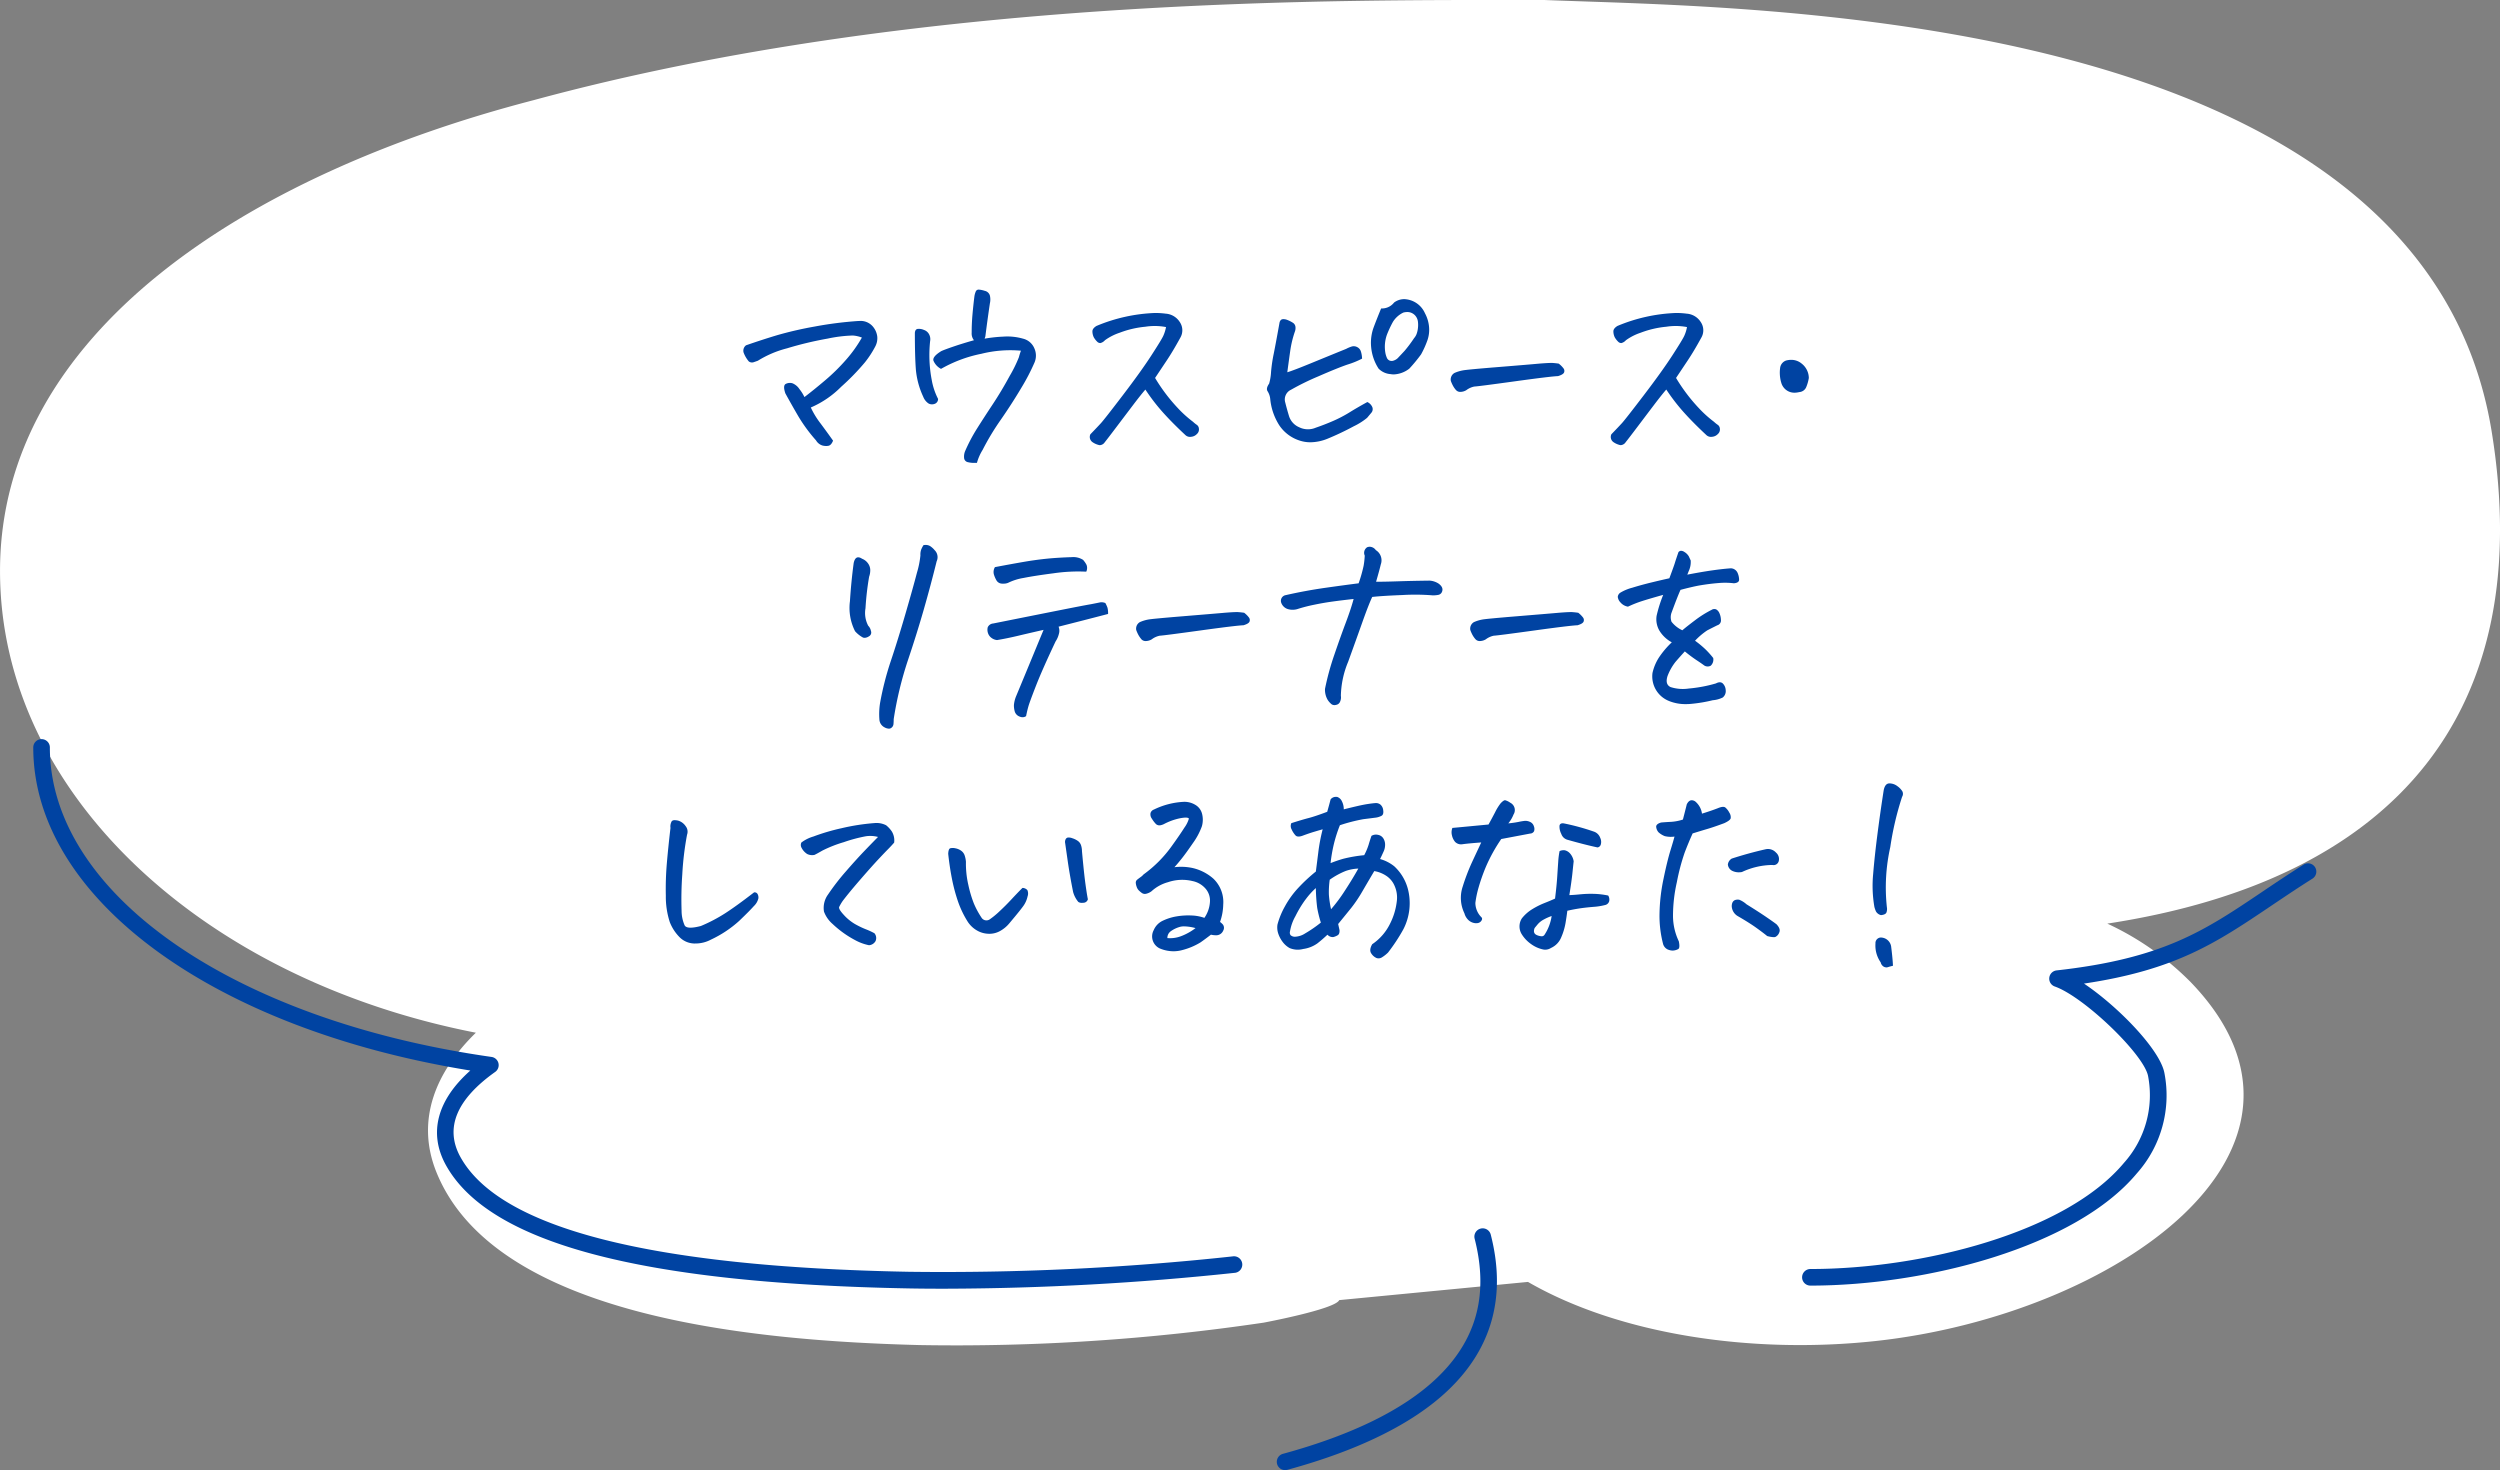 <svg xmlns="http://www.w3.org/2000/svg" width="300.998" height="177.002" viewBox="0 0 300.998 177.002">
  <rect x="0" y="0" width="300.998" height="177.002" fill="#808080" stroke="none"/>
  <g id="balloon_01" transform="translate(-549.997 -870.997)">
    <path id="シェイプ_70" data-name="シェイプ 70" d="M711.238,1027.529c-.49,1.1-9.1,2.714-9.1,2.714a252.514,252.514,0,0,1-41.409,2.7c-19.814-.509-51.231-3.305-58.232-20.925-2.482-6.292.064-12.075,4.794-16.683C574.329,988.9,550,966.452,550,939.744c0-28.535,29.525-47.67,64.193-56.674C660.807,870.414,711.594,871,736,871c24.163,1,105.717.681,114,52,5.4,33.426-11.3,53.841-46.286,59.2a34.46,34.46,0,0,1,10.034,7.038c19.432,20.147-9.121,40.089-37.951,43.219-14.786,1.6-30.8-.747-41.834-7.118" fill="#fff"/>
    <path id="シェイプ_69" data-name="シェイプ 69" d="M703.758,1047.265a1,1,0,0,1,.7-1.227c8.3-2.265,14.51-5.315,18.469-9.068,4.835-4.579,6.343-10.085,4.615-16.835a1,1,0,0,1,1.94-.493c1.9,7.408.157,13.725-5.174,18.775-4.2,3.982-10.7,7.195-19.32,9.547a1.005,1.005,0,0,1-1.231-.7Zm-44.331-21.143c-32.4-.608-50.647-5.488-55.785-14.922-2.065-3.818-1-7.778,2.983-11.312-31.1-5.022-52.624-20.831-52.624-38.9a1,1,0,0,1,2,0c0,17.483,21.869,32.807,53.182,37.264a1,1,0,0,1,.44,1.8c-4.666,3.315-6.086,6.745-4.222,10.193,4.7,8.621,22.884,13.29,54.059,13.874a323.2,323.2,0,0,0,38.933-1.852,1,1,0,1,1,.21,1.984,336.342,336.342,0,0,1-34.535,1.905Q661.712,1026.164,659.426,1026.122Zm107.542-1.337a1,1,0,0,1,1-1c13.47,0,30.766-4.394,37.761-12.79a12.2,12.2,0,0,0,2.893-10.442c-.49-2.607-7.739-9.563-11.241-10.786a1,1,0,0,1,.22-1.933c12.834-1.427,17.811-4.779,24.7-9.419,1.56-1.05,3.173-2.138,5.014-3.3a1,1,0,1,1,1.072,1.687c-1.815,1.147-3.416,2.226-4.964,3.268-6.549,4.411-11.429,7.7-22.517,9.35,4.06,2.722,9.15,7.93,9.684,10.768a14.106,14.106,0,0,1-3.32,12.083c-7.39,8.87-25.366,13.512-39.3,13.512A1,1,0,0,1,766.968,1024.786Z" fill="#0043a2"/>
    <path id="マウスピース_リテーナーを_しているあなた_" data-name="マウスピース・ リテーナーを しているあなた！" d="M776.8,987.386a.8.8,0,0,1-.369-.52,3.514,3.514,0,0,1-.629-2.269.666.666,0,0,1,.793-.712,1.268,1.268,0,0,1,1.094,1.067q.19,1.531.219,2.324c-.238.055-.437.11-.6.164a.582.582,0,0,1-.186.031A.693.693,0,0,1,776.8,987.386Zm-61.059-1.039a1.425,1.425,0,0,1-.628-.533q-.314-.425.1-1.135a6.325,6.325,0,0,0,2.147-2.474,7.967,7.967,0,0,0,.806-2.653,3.477,3.477,0,0,0-.274-1.928,2.7,2.7,0,0,0-.984-1.175,3.719,3.719,0,0,0-1.45-.574q-.711,1.2-1.421,2.42a16.5,16.5,0,0,1-1.327,1.982q-.616.765-1.6,1.969l.164.738q.027.466-.219.615a1.8,1.8,0,0,1-.534.22.842.842,0,0,1-.7-.287,15.917,15.917,0,0,1-1.217,1.052,3.835,3.835,0,0,1-1.709.67,2.529,2.529,0,0,1-1.627-.11,2.682,2.682,0,0,1-.888-.806,3.479,3.479,0,0,1-.506-1.012,2.286,2.286,0,0,1-.068-1.025,9.455,9.455,0,0,1,.9-2.188,10.992,10.992,0,0,1,1.627-2.243,20.208,20.208,0,0,1,2.092-1.941q.136-1.038.3-2.364a21.9,21.9,0,0,1,.52-2.722q-.957.274-1.381.41t-.943.328q-.683.274-.943,0a2.652,2.652,0,0,1-.464-.711.85.85,0,0,1-.041-.766q1.285-.41,2.078-.615t2.242-.752q.219-.765.41-1.5a.806.806,0,0,1,.6-.3h.164a.978.978,0,0,1,.6.547,2.108,2.108,0,0,1,.219.957q.765-.192,1.586-.383t1.4-.273c.365-.055.652-.086.861-.1a.849.849,0,0,1,.574.192,1.019,1.019,0,0,1,.328.684q.068.478-.178.643a2.1,2.1,0,0,1-.82.246q-.631.082-1.4.177a20.553,20.553,0,0,0-2.816.725,16.772,16.772,0,0,0-.724,2.255,18.621,18.621,0,0,0-.4,2.31,15.208,15.208,0,0,1,1.559-.533,17.035,17.035,0,0,1,2.489-.424,7.163,7.163,0,0,0,.533-1.258q.15-.518.342-1.066a1.031,1.031,0,0,1,.793-.123.946.946,0,0,1,.643.437,1.384,1.384,0,0,1,.205.725,1.934,1.934,0,0,1-.205.9q-.232.52-.4.848a4.813,4.813,0,0,1,1.709.875,5.7,5.7,0,0,1,1.627,2.679,6.835,6.835,0,0,1-.534,4.909,21.476,21.476,0,0,1-1.845,2.8,4.188,4.188,0,0,1-.752.588.784.784,0,0,1-.389.11A.728.728,0,0,1,715.746,986.347Zm-8.558-7.054a13.513,13.513,0,0,0-1.217,2.009,5.557,5.557,0,0,0-.656,1.846.53.53,0,0,0,.068.438.756.756,0,0,0,.561.191,2.419,2.419,0,0,0,1.2-.4,15.3,15.3,0,0,0,1.887-1.3,14.57,14.57,0,0,1-.437-1.764,21.511,21.511,0,0,1-.165-2.393A8.836,8.836,0,0,0,707.188,979.293Zm4.867-3.446a9.229,9.229,0,0,0-1.955,1.067,10.524,10.524,0,0,0-.1,1.818,12.3,12.3,0,0,0,.26,1.736,18.875,18.875,0,0,0,1.668-2.242q.93-1.422,1.614-2.653A5.209,5.209,0,0,0,712.055,975.847Zm-22.326,9.379a1.593,1.593,0,0,1-.82-2.242A2.181,2.181,0,0,1,690,981.849a6.144,6.144,0,0,1,1.654-.519,8.465,8.465,0,0,1,1.791-.11,5.136,5.136,0,0,1,1.559.287,3.781,3.781,0,0,0,.67-1.927,2.191,2.191,0,0,0-.574-1.641,2.8,2.8,0,0,0-1.517-.861,5.3,5.3,0,0,0-2.967.136,4.824,4.824,0,0,0-1.982,1.094,1.732,1.732,0,0,1-.656.3.625.625,0,0,1-.506-.1,3.054,3.054,0,0,1-.37-.314,1.123,1.123,0,0,1-.259-.451,1.6,1.6,0,0,1-.1-.492.47.47,0,0,1,.205-.369c.137-.11.269-.209.4-.3a1.762,1.762,0,0,0,.328-.3,14.859,14.859,0,0,0,3.418-3.444q.984-1.368,1.5-2.188a3.545,3.545,0,0,0,.547-1.094c-.092-.145-.447-.159-1.067-.041a7.258,7.258,0,0,0-1.941.7,1.629,1.629,0,0,1-.465.15.623.623,0,0,1-.492-.15,3.616,3.616,0,0,1-.491-.643.864.864,0,0,1-.165-.684.654.654,0,0,1,.41-.424,9.228,9.228,0,0,1,3.664-.93,2.558,2.558,0,0,1,1.3.355,1.739,1.739,0,0,1,.821,1.053,2.877,2.877,0,0,1-.013,1.544,8.26,8.26,0,0,1-1.081,2.024q-.806,1.176-1.326,1.831t-.9,1.067a6.621,6.621,0,0,1,2.12.082,5.717,5.717,0,0,1,2.557,1.285,3.892,3.892,0,0,1,1.2,3.145,6.6,6.6,0,0,1-.383,2.079,1.958,1.958,0,0,1,.356.328.661.661,0,0,1,.027.711.9.9,0,0,1-.738.56,2.506,2.506,0,0,1-.738-.068q-.711.547-1.258.93a7.968,7.968,0,0,1-2.16.915,4.02,4.02,0,0,1-1.1.154A4.282,4.282,0,0,1,689.729,985.226Zm2.3-2.624a3.454,3.454,0,0,0-1.053.506.989.989,0,0,0-.424.834,3.7,3.7,0,0,0,1.655-.233,6.793,6.793,0,0,0,1.736-.97,5.662,5.662,0,0,0-1.361-.208A1.912,1.912,0,0,0,692.025,982.6Zm58.789,2.721a1.046,1.046,0,0,1-.574-.643,13.478,13.478,0,0,1-.437-3.705,21.948,21.948,0,0,1,.479-4.156q.451-2.175.833-3.418t.492-1.681a3.056,3.056,0,0,1-1.175-.055,2.416,2.416,0,0,1-.752-.465,1.145,1.145,0,0,1-.273-.6q-.069-.382.588-.574.629-.054,1.23-.082a5.664,5.664,0,0,0,1.394-.274q.383-1.476.465-1.832.246-.493.6-.492a.785.785,0,0,1,.41.137,2.322,2.322,0,0,1,.821,1.476q1.065-.328,1.913-.656.656-.273.9-.082a1.978,1.978,0,0,1,.479.615.989.989,0,0,1,.164.684q-.069.261-.779.588-1.258.466-1.955.671t-1.846.56q-.52,1.149-.957,2.3a25.508,25.508,0,0,0-.944,3.569,18.39,18.39,0,0,0-.464,4.1,7.171,7.171,0,0,0,.7,3.022q.163.792-.068.93a1.451,1.451,0,0,1-.547.177,1.073,1.073,0,0,1-.138.009A1.545,1.545,0,0,1,750.814,985.322Zm-15.039-.013a3.843,3.843,0,0,1-1.449-.657,4.063,4.063,0,0,1-1.094-1.147,1.783,1.783,0,0,1,0-1.942,4.742,4.742,0,0,1,1.257-1.108,9.469,9.469,0,0,1,1.436-.724c.465-.181.9-.365,1.3-.546q.19-1.531.259-2.6t.123-1.846a8.9,8.9,0,0,1,.164-1.272,1.16,1.16,0,0,1,.616-.1,1.176,1.176,0,0,1,.615.356,1.834,1.834,0,0,1,.465.971q-.055.491-.15,1.421t-.37,2.653q.684-.028,1.354-.1a13.554,13.554,0,0,1,1.532-.055,9.767,9.767,0,0,1,1.791.205.938.938,0,0,1,.123.67.654.654,0,0,1-.52.478,7.517,7.517,0,0,1-1.422.219q-.971.082-1.681.192t-1.422.273q-.082.684-.219,1.5a7.491,7.491,0,0,1-.519,1.709,2.373,2.373,0,0,1-1.23,1.271,1.279,1.279,0,0,1-.666.207A1.031,1.031,0,0,1,735.775,985.308Zm.082-3.6a2.525,2.525,0,0,0-.724.575c-.174.21-.3.36-.369.451-.164.419-.073.7.274.848a1.645,1.645,0,0,0,.519.136.4.4,0,0,0,.41-.191,5.554,5.554,0,0,0,.848-2.243A5.646,5.646,0,0,0,735.857,981.712Zm-82.96,2.447a12.291,12.291,0,0,1-2.653-1.913,3.648,3.648,0,0,1-1.039-1.49,2.743,2.743,0,0,1,.492-2.065,27.737,27.737,0,0,1,2.133-2.762q1.257-1.449,2.228-2.461t1.654-1.7a3.619,3.619,0,0,0-1.477-.082,18.3,18.3,0,0,0-2.652.711,15.135,15.135,0,0,0-2.57,1.012q-.711.41-.957.52a1.352,1.352,0,0,1-.875-.11,1.925,1.925,0,0,1-.711-.82.686.686,0,0,1,.014-.561,4.436,4.436,0,0,1,1.449-.724,24.878,24.878,0,0,1,3.391-1,25.783,25.783,0,0,1,3.951-.616,2.552,2.552,0,0,1,1.408.26,3.446,3.446,0,0,1,.684.738,2.076,2.076,0,0,1,.287,1.354q-.383.437-.738.793t-1.148,1.2q-.794.848-2.147,2.406t-2.146,2.6a5.6,5.6,0,0,0-.437.738q-.111.246.546.957a5.648,5.648,0,0,0,1.327,1.094,10.375,10.375,0,0,0,1.326.643,8.661,8.661,0,0,1,1.039.478.884.884,0,0,1,.137.944.979.979,0,0,1-.793.5A6.028,6.028,0,0,1,652.9,984.159Zm-19.278.438a2.579,2.579,0,0,1-1.777-.738,5.341,5.341,0,0,1-1.2-1.833,9.935,9.935,0,0,1-.479-3.185,36.708,36.708,0,0,1,.123-3.91q.163-1.9.437-4.253a1.25,1.25,0,0,1,.164-.82.489.489,0,0,1,.356-.11,1.994,1.994,0,0,1,.41.055,1.671,1.671,0,0,1,.9.67,1.065,1.065,0,0,1,.165,1.026,36.16,36.16,0,0,0-.574,4.784,42.24,42.24,0,0,0-.083,4.4,4.369,4.369,0,0,0,.37,1.736q.286.506,1.955.068a18.931,18.931,0,0,0,2.9-1.517q1.341-.861,3.5-2.529a.406.406,0,0,1,.41.177.849.849,0,0,1,.11.547,1.9,1.9,0,0,1-.547.93q-.52.587-1.764,1.778a13.691,13.691,0,0,1-3.4,2.255,3.927,3.927,0,0,1-1.866.467Zm129.145-.9q-.464-.383-1.3-.985t-2.255-1.422a1.456,1.456,0,0,1-.711-1.2q.027-.873.9-.765a2.975,2.975,0,0,1,.875.547q1.45.9,2.352,1.516t1.258.889q.547.575.328,1.012a.943.943,0,0,1-.464.519.613.613,0,0,1-.193.025A3.43,3.43,0,0,1,762.763,983.695ZM669,983.421A2.9,2.9,0,0,1,667.58,983a3.274,3.274,0,0,1-1.067-1.025,11.826,11.826,0,0,1-1.176-2.448,20.748,20.748,0,0,1-.725-2.72q-.286-1.449-.451-3.008.027-.6.246-.67a1.31,1.31,0,0,1,.6,0,1.734,1.734,0,0,1,.7.286,1.142,1.142,0,0,1,.438.589,3.093,3.093,0,0,1,.15.751,11.409,11.409,0,0,0,.287,2.776,14.367,14.367,0,0,0,.656,2.215,10.085,10.085,0,0,0,.916,1.709.7.7,0,0,0,.984.246,9.614,9.614,0,0,0,1.2-.984q.738-.684,1.435-1.436T673.1,977.9a.833.833,0,0,1,.588.259,1.014,1.014,0,0,1,.027.766,3.086,3.086,0,0,1-.424,1.026q-.3.464-1.75,2.187a3.876,3.876,0,0,1-1.121.943,2.638,2.638,0,0,1-1.317.344Zm58.639-1.272a1.417,1.417,0,0,1-.807-.341,1.732,1.732,0,0,1-.519-.848,4.256,4.256,0,0,1-.205-3.227,24.559,24.559,0,0,1,1.08-2.844q.547-1.176,1.148-2.461-.738.054-1.326.109c-.392.037-.715.073-.971.11a1,1,0,0,1-.848-.287,1.8,1.8,0,0,1-.382-.794,1.46,1.46,0,0,1,.055-.888q1.175-.109,1.75-.164l2.6-.247q.409-.737.793-1.476a6.22,6.22,0,0,1,.656-1.066q.355-.382.546-.383a1.865,1.865,0,0,1,.616.3.988.988,0,0,1,.4,1.421,3.938,3.938,0,0,1-.629,1.067,12.294,12.294,0,0,0,1.244-.178,7.247,7.247,0,0,1,.738-.123,1.285,1.285,0,0,1,.629.123.828.828,0,0,1,.465.519.87.87,0,0,1,.027.6.549.549,0,0,1-.479.287l-3.472.656a19.463,19.463,0,0,0-1.859,3.363,22.679,22.679,0,0,0-.888,2.529,12.028,12.028,0,0,0-.37,1.8,2.453,2.453,0,0,0,.739,1.737q.163.192-.055.464a.667.667,0,0,1-.554.238Q727.7,982.155,727.641,982.149Zm48.234-1.394a3.331,3.331,0,0,1-.2-.561,14.993,14.993,0,0,1-.151-3.951q.178-2.174.52-4.827t.751-5.277q.165-.821.684-.821a1.562,1.562,0,0,1,.957.328,2.193,2.193,0,0,1,.6.616.678.678,0,0,1-.027.67,36.616,36.616,0,0,0-1.422,6.056,22.22,22.22,0,0,0-.41,7.233,1.211,1.211,0,0,1-.054.642c-.073.175-.292.278-.656.315A.96.96,0,0,1,775.875,980.755Zm-96.044-1.162a3.153,3.153,0,0,1-.629-1.2q-.41-2.051-.643-3.678t-.314-2.2a.7.7,0,0,1,.054-.465.369.369,0,0,1,.355-.218,1.214,1.214,0,0,1,.437.082,2.4,2.4,0,0,1,.657.314,1.024,1.024,0,0,1,.409.546,2.28,2.28,0,0,1,.11.7q.246,2.707.424,3.992t.287,1.8a.558.558,0,0,1-.534.424q-.1.009-.183.009A.739.739,0,0,1,679.83,979.593Zm78.79-3.719a.951.951,0,0,1-.588-.794.977.977,0,0,1,.465-.71q2.022-.656,4.074-1.121a1.3,1.3,0,0,1,1.257.4,1.013,1.013,0,0,1,.328,1.025.638.638,0,0,1-.766.465,8.827,8.827,0,0,0-3.664.848,2.205,2.205,0,0,1-.39.036A1.791,1.791,0,0,1,758.621,975.875ZM738.7,972.1a1.089,1.089,0,0,1-.724-.7,1.957,1.957,0,0,1-.219-.957c.027-.247.2-.35.506-.314a27.4,27.4,0,0,1,3.609.984,1.23,1.23,0,0,1,.793.766,1.136,1.136,0,0,1,.055.834.485.485,0,0,1-.383.314Q740.806,972.7,738.7,972.1Zm-82.222-13.539a1.119,1.119,0,0,1-.6-.9,8.638,8.638,0,0,1,.082-2.05,36.223,36.223,0,0,1,1.3-5.06q.834-2.487,1.764-5.687t1.367-4.894a11.07,11.07,0,0,0,.424-2.106,1.794,1.794,0,0,1,.082-.67,2.985,2.985,0,0,1,.287-.56,1.344,1.344,0,0,1,.274-.028,1.056,1.056,0,0,1,.519.137,2.4,2.4,0,0,1,.547.492,1.177,1.177,0,0,1,.246,1.34q-.71,2.87-1.544,5.782t-1.928,6.167a43.5,43.5,0,0,0-1.7,7.054q0,.3-.027.6a.621.621,0,0,1-.3.479.458.458,0,0,1-.254.07A1.205,1.205,0,0,1,656.479,958.562Zm16.256-1.3a.934.934,0,0,1-.561-.6,2.632,2.632,0,0,1-.1-.793,3.708,3.708,0,0,1,.288-1.107q1.148-2.762,1.982-4.785t1.3-3.145q-1.8.41-3.117.724t-2.489.506a1.308,1.308,0,0,1-.643-.246,1.136,1.136,0,0,1-.437-.575,1.268,1.268,0,0,1-.041-.71.779.779,0,0,1,.657-.465q4.784-.957,7.875-1.572t3.91-.752q.848-.165,1.094-.22a1.188,1.188,0,0,1,.629.082,3.548,3.548,0,0,1,.26.575,2.792,2.792,0,0,1,.068.738q-3.145.821-5.961,1.532a1.3,1.3,0,0,1,.041.86,2.86,2.86,0,0,1-.4.916q-1.615,3.418-2.365,5.346t-.9,2.447q-.151.52-.287,1.2a.717.717,0,0,1-.416.134A.95.95,0,0,1,672.735,957.263Zm37.516-1.532a2.177,2.177,0,0,1-.424-.506,2.429,2.429,0,0,1-.3-1.285,31.578,31.578,0,0,1,1.12-4.1q.738-2.16,1.381-3.869t.944-2.857q-1.477.165-2.557.314t-2.2.383a18.906,18.906,0,0,0-1.886.479,2.034,2.034,0,0,1-1.23.055,1.227,1.227,0,0,1-.848-.793.694.694,0,0,1,.546-.9q2.407-.547,4.827-.889t3.951-.534a16.832,16.832,0,0,0,.6-2.105,9.7,9.7,0,0,0,.137-1.23.8.8,0,0,1,.3-1.012.965.965,0,0,1,.3-.055.94.94,0,0,1,.738.41,1.437,1.437,0,0,1,.6,1.7q-.192.792-.574,2.105,1.038,0,2.666-.055t3.759-.082a2.231,2.231,0,0,1,1.094.355q.683.491.383,1.067a.6.6,0,0,1-.437.3,3.473,3.473,0,0,1-.629.054,26.212,26.212,0,0,0-3.65-.041q-2.53.1-3.65.232-.437.93-1.19,3.049t-1.708,4.757a11.186,11.186,0,0,0-.876,4.089,1.261,1.261,0,0,1-.1.724.614.614,0,0,1-.451.369.849.849,0,0,1-.232.035A.6.6,0,0,1,710.25,955.732Zm40.674-.342a3.181,3.181,0,0,1-1.969-3.363,5.764,5.764,0,0,1,.766-1.846,10.544,10.544,0,0,1,1.559-1.845,3.92,3.92,0,0,1-1.5-1.422,2.724,2.724,0,0,1-.328-1.778,16.263,16.263,0,0,1,.793-2.516q-1.75.491-2.6.766a13.661,13.661,0,0,0-1.641.656,1.5,1.5,0,0,1-.9-.506,1.154,1.154,0,0,1-.328-.67.673.673,0,0,1,.328-.519,5.515,5.515,0,0,1,1.422-.588q1.094-.341,2.461-.67.9-.22,2-.465.6-1.613.683-1.914.109-.355.41-1.229a.412.412,0,0,1,.328-.165.758.758,0,0,1,.383.137,1.52,1.52,0,0,1,.546.547q.109.246.219.478a2.606,2.606,0,0,1-.246,1.3c-.055.147-.109.283-.164.41q1.121-.219,2.3-.41,1.75-.273,2.953-.355a.916.916,0,0,1,.793.533,2.147,2.147,0,0,1,.192.834q0,.382-.629.436a8.878,8.878,0,0,0-1.859-.027q-1.066.082-2.352.3-.875.165-2.215.519-.383.849-1.094,2.789a1.609,1.609,0,0,0,.013,1.053,3.579,3.579,0,0,0,1.3,1.026q.547-.466,1.545-1.217a12.8,12.8,0,0,1,1.983-1.244.6.6,0,0,1,.546-.056.937.937,0,0,1,.383.437,2.1,2.1,0,0,1,.191.821.6.6,0,0,1-.437.656q-.821.41-1.217.616a8.44,8.44,0,0,0-1.463,1.244,11.56,11.56,0,0,1,1.312,1.094,10.5,10.5,0,0,1,.875.984,1,1,0,0,1-.3.93.772.772,0,0,1-.779-.027q-.286-.219-.93-.643a16.817,16.817,0,0,1-1.408-1.053q-.6.656-1.108,1.244a6.41,6.41,0,0,0-.97,1.71q-.329,1.011.355,1.339a4.823,4.823,0,0,0,2.2.177,16.812,16.812,0,0,0,3.268-.615q.518-.273.82,0a1.213,1.213,0,0,1,.356.806.983.983,0,0,1-.356.889,3.277,3.277,0,0,1-1.2.328,17.249,17.249,0,0,1-2.461.424,6.822,6.822,0,0,1-.775.045A5.291,5.291,0,0,1,750.924,955.39Zm-23.3-7.45a2.974,2.974,0,0,1-.356-.52,4.524,4.524,0,0,1-.246-.561.907.907,0,0,1,.437-.957,4.474,4.474,0,0,1,1.039-.315q.547-.095,4.265-.4t4.9-.41q1.011-.082,1.449-.082h.137q.41.028.765.082a2.927,2.927,0,0,1,.589.588.5.5,0,0,1,.054.479c-.064.164-.305.31-.725.437q-.848.027-5.208.629t-4.882.629a2.389,2.389,0,0,0-.957.437,1.45,1.45,0,0,1-.684.205h-.035A.673.673,0,0,1,727.627,947.939Zm-40.222,0a2.88,2.88,0,0,1-.356-.52,4.384,4.384,0,0,1-.247-.561.907.907,0,0,1,.437-.957,4.475,4.475,0,0,1,1.04-.315q.547-.095,4.265-.4t4.9-.41q1.011-.082,1.449-.082h.137c.274.019.528.046.766.082a2.941,2.941,0,0,1,.588.588.506.506,0,0,1,.055.479c-.065.164-.306.31-.725.437q-.848.027-5.208.629t-4.881.629a2.388,2.388,0,0,0-.958.437,1.447,1.447,0,0,1-.683.205h-.035A.671.671,0,0,1,687.4,947.939Zm-33.5-.179a3.432,3.432,0,0,1-.958-.765,6.2,6.2,0,0,1-.615-3.609q.15-2.352.451-4.595.219-1.038,1.012-.519a1.578,1.578,0,0,1,.724.574,1.391,1.391,0,0,1,.26.793,2.353,2.353,0,0,1-.137.794,34.218,34.218,0,0,0-.437,3.8,3.28,3.28,0,0,0,.328,2.105,1.206,1.206,0,0,1,.328.629.517.517,0,0,1-.26.656.97.97,0,0,1-.5.17A.557.557,0,0,1,653.909,947.76Zm16.72-6.493a.79.79,0,0,1-.656-.4,3.221,3.221,0,0,1-.314-.739,1.125,1.125,0,0,1,.137-.848q2.022-.382,3.445-.628t2.761-.383q1.339-.136,3.063-.191a2.183,2.183,0,0,1,1.34.328,2.906,2.906,0,0,1,.41.588,1.029,1.029,0,0,1-.028.834,20.412,20.412,0,0,0-3.924.192q-2.311.3-3.609.561a6.681,6.681,0,0,0-1.873.588,1.332,1.332,0,0,1-.553.1Q670.733,941.276,670.629,941.267Zm-4.081-14.62a.564.564,0,0,1-.464-.478,1.732,1.732,0,0,1,.11-.833,20.038,20.038,0,0,1,1.449-2.749q.819-1.3,1.886-2.912t2.051-3.432A15.892,15.892,0,0,0,672.673,914a7.185,7.185,0,0,1,.246-.779,14.435,14.435,0,0,0-4.757.369,16.177,16.177,0,0,0-4.867,1.819,1.969,1.969,0,0,1-.916-1q-.123-.479.943-1.135.466-.219,2.024-.738,1.121-.355,1.913-.575a1.3,1.3,0,0,1-.273-.9q0-1.121.1-2.242t.232-2.161a2.4,2.4,0,0,1,.164-.573.37.37,0,0,1,.355-.22,2.986,2.986,0,0,1,.725.15.81.81,0,0,1,.615.561,2.114,2.114,0,0,1,0,.958q-.3,2.024-.547,3.992a1.954,1.954,0,0,0-.082.246,17.119,17.119,0,0,1,2.243-.246,6.873,6.873,0,0,1,2.379.246,1.99,1.99,0,0,1,1.367,1.175,2.124,2.124,0,0,1,.027,1.668,25.3,25.3,0,0,1-1.613,3.1q-1.095,1.846-2.447,3.8a30.143,30.143,0,0,0-2.2,3.65,5.9,5.9,0,0,0-.684,1.559q-.129.005-.248.005A3.231,3.231,0,0,1,666.547,926.647Zm-17.527-2.01a1.35,1.35,0,0,1-.766-.615,19.161,19.161,0,0,1-2.106-2.857q-.792-1.354-1.586-2.8-.328-.957.055-1.148a1.088,1.088,0,0,1,.806-.068,1.844,1.844,0,0,1,.834.7,4.812,4.812,0,0,1,.6.957q1.176-.9,2.5-2.023a23.38,23.38,0,0,0,2.489-2.447,15.87,15.87,0,0,0,1.928-2.694,3.728,3.728,0,0,0-1.094-.247,16.648,16.648,0,0,0-3.021.369,42.207,42.207,0,0,0-4.909,1.176,12.47,12.47,0,0,0-3.5,1.49q-.3.109-.546.191a.63.63,0,0,1-.547-.109,3.543,3.543,0,0,1-.629-1.08.813.813,0,0,1,.3-.861q1.97-.683,3.747-1.217a44.222,44.222,0,0,1,4.512-1.039,45.157,45.157,0,0,1,5.277-.67h.083a1.934,1.934,0,0,1,1.586.6,2.279,2.279,0,0,1,.588,1.244,2.1,2.1,0,0,1-.232,1.217,11.872,11.872,0,0,1-1.245,1.913,28.075,28.075,0,0,1-2.871,2.954,11.567,11.567,0,0,1-3.65,2.489,10.248,10.248,0,0,0,1.19,1.941q.833,1.121,1.49,2.051-.22.545-.547.615a1.421,1.421,0,0,1-.287.028A1.982,1.982,0,0,1,649.021,924.638Zm96.031-.054a2.277,2.277,0,0,1-.793-.355.761.761,0,0,1-.247-.943q.848-.876,1.272-1.34t2.625-3.35q2.2-2.885,3.432-4.785t1.449-2.379a4.577,4.577,0,0,0,.328-1.053,7.293,7.293,0,0,0-2.489-.041,11.661,11.661,0,0,0-3.1.725,6.53,6.53,0,0,0-1.764.9,1.106,1.106,0,0,1-.547.342.531.531,0,0,1-.4-.177,2.282,2.282,0,0,1-.4-.519,1.691,1.691,0,0,1-.164-.711q0-.355.492-.656a20.06,20.06,0,0,1,7.054-1.56,9.888,9.888,0,0,1,1.285.083,2.178,2.178,0,0,1,1.682,1,1.767,1.767,0,0,1,.068,1.9q-.9,1.64-1.614,2.707l-1.422,2.133a20.972,20.972,0,0,0,2.735,3.623,13.954,13.954,0,0,0,1.831,1.654,3.6,3.6,0,0,0,.479.383.614.614,0,0,1,.232.451.726.726,0,0,1-.246.643,1.062,1.062,0,0,1-.684.329.809.809,0,0,1-.711-.219q-1.586-1.477-2.721-2.748a23.606,23.606,0,0,1-2.092-2.722q-.547.631-1.5,1.887t-1.955,2.584q-1,1.327-1.435,1.873a.773.773,0,0,1-.584.352A.534.534,0,0,1,745.052,924.583Zm-62.726,0a2.262,2.262,0,0,1-.793-.355.758.758,0,0,1-.247-.943q.848-.876,1.272-1.34t2.625-3.35q2.2-2.885,3.432-4.785t1.449-2.379a4.622,4.622,0,0,0,.329-1.053,7.293,7.293,0,0,0-2.489-.041,11.676,11.676,0,0,0-3.1.725,6.52,6.52,0,0,0-1.763.9,1.106,1.106,0,0,1-.547.342.53.53,0,0,1-.4-.177,2.258,2.258,0,0,1-.4-.519,1.69,1.69,0,0,1-.164-.711q0-.355.492-.656a20.06,20.06,0,0,1,7.054-1.56,9.886,9.886,0,0,1,1.285.083,2.178,2.178,0,0,1,1.682,1,1.767,1.767,0,0,1,.068,1.9q-.9,1.64-1.614,2.707l-1.422,2.133a20.973,20.973,0,0,0,2.734,3.623,14,14,0,0,0,1.832,1.654,3.6,3.6,0,0,0,.479.383.615.615,0,0,1,.232.451.724.724,0,0,1-.247.643,1.058,1.058,0,0,1-.683.329.808.808,0,0,1-.711-.219q-1.586-1.477-2.721-2.748A23.606,23.606,0,0,1,687.9,917.9q-.548.631-1.5,1.887t-1.956,2.584q-1,1.327-1.435,1.873a.772.772,0,0,1-.583.352A.534.534,0,0,1,682.325,924.583Zm24.131-.547a4.64,4.64,0,0,1-2.42-1.819,7.134,7.134,0,0,1-1.094-3.144,2.142,2.142,0,0,0-.315-.957c-.155-.22-.1-.528.178-.93a6.179,6.179,0,0,0,.232-1.409,18.469,18.469,0,0,1,.328-2.215q.259-1.3.7-3.76c.072-.219.186-.341.341-.369a1.154,1.154,0,0,1,.574.082,3.677,3.677,0,0,1,.724.369.678.678,0,0,1,.274.492,1.227,1.227,0,0,1-.082.574,12.492,12.492,0,0,0-.547,2.27q-.163,1.149-.356,2.6.738-.219,2.9-1.107T712.075,913a3.661,3.661,0,0,1,.643-.274.859.859,0,0,1,.67.055.879.879,0,0,1,.451.506,3.139,3.139,0,0,1,.15.888,9.992,9.992,0,0,1-1.709.7q-1.189.4-3.527,1.422a30.714,30.714,0,0,0-3.322,1.627,1.288,1.288,0,0,0-.684,1.559q.19.765.451,1.626a2.166,2.166,0,0,0,1.217,1.327,2.383,2.383,0,0,0,2,.054q1.039-.355,2.078-.806a15.541,15.541,0,0,0,2.01-1.053q.971-.6,2.12-1.229a1.187,1.187,0,0,1,.6.615.666.666,0,0,1-.137.7c-.182.219-.346.414-.492.588A7.785,7.785,0,0,1,713,922.314a33.338,33.338,0,0,1-3.2,1.517,5.623,5.623,0,0,1-2.034.416A4.13,4.13,0,0,1,706.456,924.036ZM661.8,919.58a1.7,1.7,0,0,1-.643-.806,9.8,9.8,0,0,1-.888-3.254q-.123-1.558-.123-4.43.027-.437.328-.491a1.478,1.478,0,0,1,.765.122,1.093,1.093,0,0,1,.643.574,1.238,1.238,0,0,1,.1.779,15.946,15.946,0,0,0,.191,4.648,8,8,0,0,0,.766,2.3.61.61,0,0,1-.41.6.961.961,0,0,1-.326.06A.851.851,0,0,1,661.8,919.58Zm102.642-2.557a4.282,4.282,0,0,1-.109-1.8,1.085,1.085,0,0,1,.711-.82,2.532,2.532,0,0,1,.628-.082,1.956,1.956,0,0,1,1.258.464,2.23,2.23,0,0,1,.848,1.723,4.967,4.967,0,0,1-.3,1.067.98.98,0,0,1-.848.629,2.591,2.591,0,0,1-.6.075A1.638,1.638,0,0,1,764.446,917.023Zm-39.164.916a2.841,2.841,0,0,1-.355-.519,4.446,4.446,0,0,1-.247-.561.908.908,0,0,1,.438-.957,4.426,4.426,0,0,1,1.039-.315q.547-.1,4.266-.4t4.894-.41q1.011-.082,1.449-.082h.137c.274.018.528.045.766.082a2.892,2.892,0,0,1,.588.588.5.5,0,0,1,.055.479q-.1.246-.724.437-.848.027-5.209.629t-4.881.629a2.391,2.391,0,0,0-.958.436,1.437,1.437,0,0,1-.683.205h-.038A.667.667,0,0,1,725.282,917.939Zm-7.875-1.9a2.245,2.245,0,0,1-1.422-.656,5.69,5.69,0,0,1-.9-2.6,5.423,5.423,0,0,1,.315-2.407q.424-1.121.888-2.242a1.854,1.854,0,0,0,1.559-.711,2.038,2.038,0,0,1,1.2-.41,2.012,2.012,0,0,1,.328.028,2.838,2.838,0,0,1,2.188,1.668,4.255,4.255,0,0,1,.492,1.614,3.84,3.84,0,0,1-.192,1.64,11.167,11.167,0,0,1-.766,1.7,18.382,18.382,0,0,1-1.421,1.723,3.285,3.285,0,0,1-1.872.691A2.246,2.246,0,0,1,717.407,916.038Zm1.559-7.41a2.972,2.972,0,0,0-1.258,1.121,13.009,13.009,0,0,0-.711,1.517,4.3,4.3,0,0,0-.191,2.255,2.7,2.7,0,0,0,.164.533.621.621,0,0,0,.342.356.686.686,0,0,0,.519-.014,1.26,1.26,0,0,0,.451-.274q.493-.52.834-.889a16.24,16.24,0,0,0,1.135-1.517,1.71,1.71,0,0,0,.3-.492,2.959,2.959,0,0,0,.164-.684,3.332,3.332,0,0,0,0-.847,1.345,1.345,0,0,0-.355-.738,1.288,1.288,0,0,0-.615-.356,1.346,1.346,0,0,0-.31-.035A1.933,1.933,0,0,0,718.966,908.628Z" fill="#0043a2"/>
  </g>
</svg>
